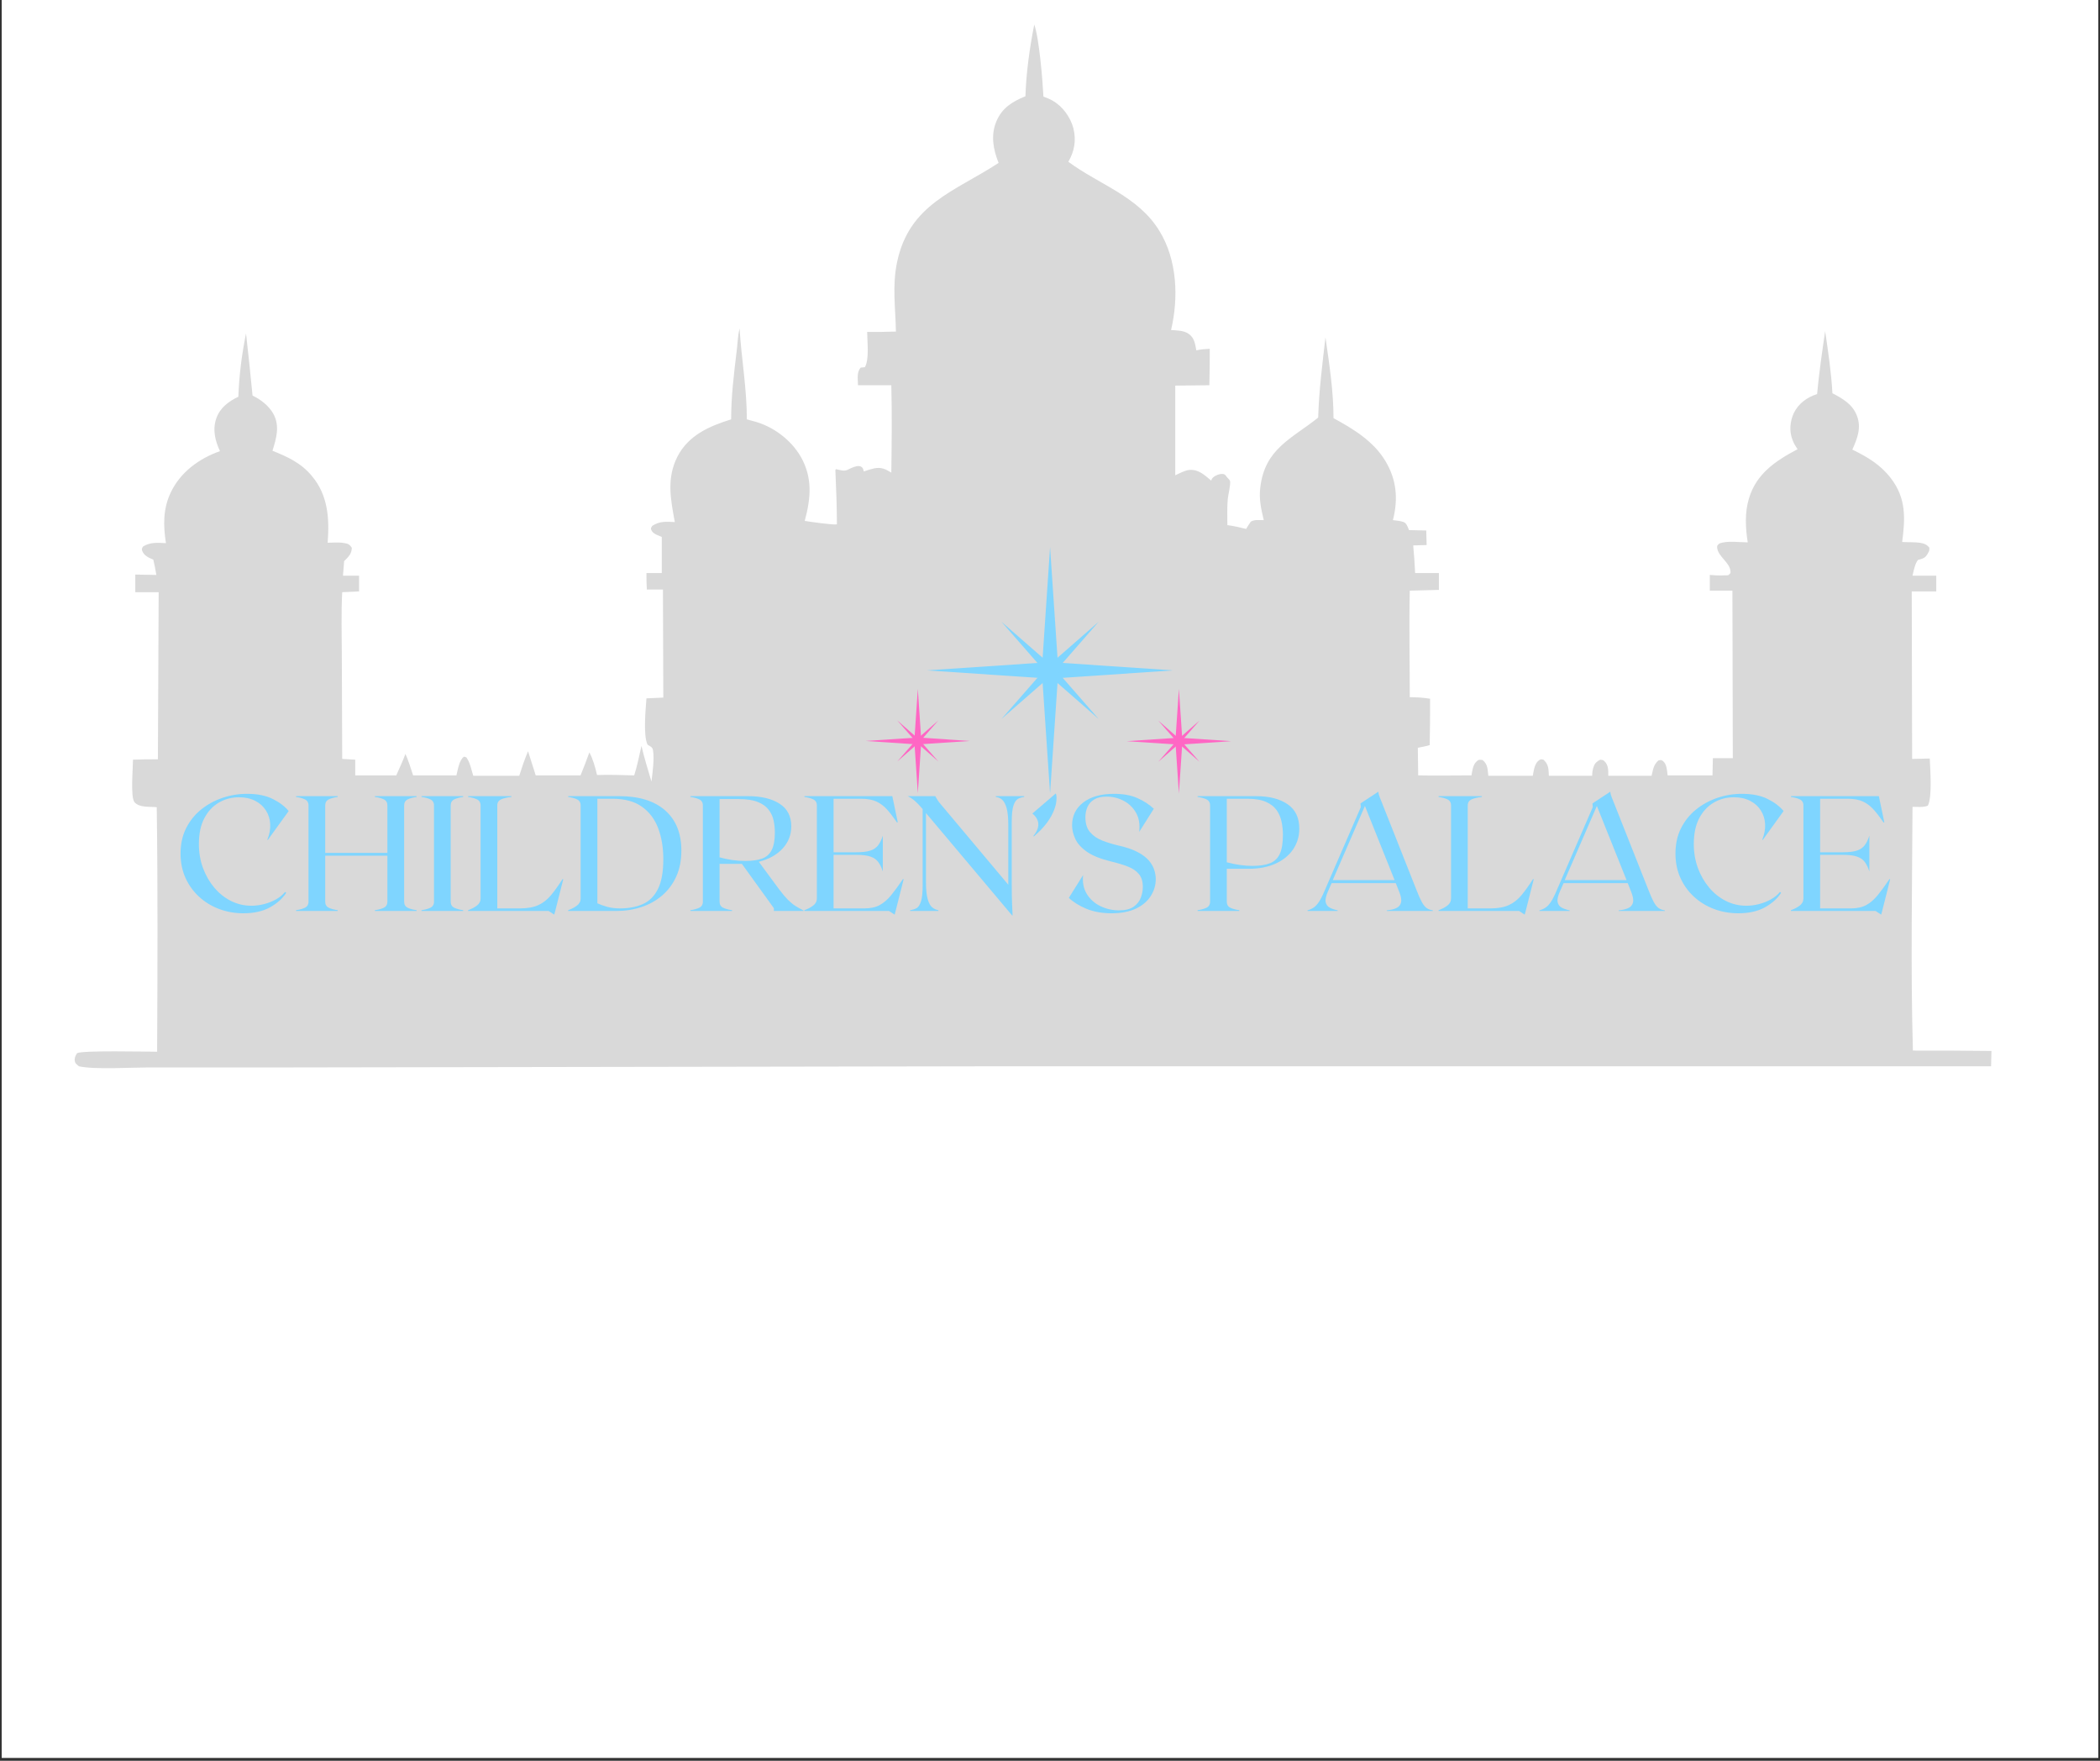 <svg xmlns="http://www.w3.org/2000/svg" xmlns:xlink="http://www.w3.org/1999/xlink" width="940" zoomAndPan="magnify" viewBox="0 0 705 591" height="788" preserveAspectRatio="xMidYMid meet" version="1.0"><rect x="0" y="0" width="705" height="591" fill="#333333" stroke="none"/><defs><g/><clipPath id="00a6dbae52"><path d="M 0.594 0 L 704.402 0 L 704.402 590 L 0.594 590 Z M 0.594 0 " clip-rule="nonzero"/></clipPath><clipPath id="ac8407f5bd"><path d="M 25 8.125 L 668.875 8.125 L 668.875 359 L 25 359 Z M 25 8.125 " clip-rule="nonzero"/></clipPath><clipPath id="186a6517df"><rect x="0" width="581" y="0" height="66"/></clipPath><clipPath id="71eac465f3"><path d="M 311.164 183.652 L 393.527 183.652 L 393.527 266.016 L 311.164 266.016 Z M 311.164 183.652 " clip-rule="nonzero"/></clipPath><clipPath id="3a4b9c4aa9"><path d="M 378.215 231.215 L 413.406 231.215 L 413.406 266.406 L 378.215 266.406 Z M 378.215 231.215 " clip-rule="nonzero"/></clipPath><clipPath id="ca1d80eba9"><path d="M 290.637 231.215 L 325.828 231.215 L 325.828 266.406 L 290.637 266.406 Z M 290.637 231.215 " clip-rule="nonzero"/></clipPath></defs><g clip-path="url(#00a6dbae52)"><path fill="#ffffff" d="M 0.594 0 L 704.406 0 L 704.406 590 L 0.594 590 Z M 0.594 0 " fill-opacity="1" fill-rule="nonzero"/><path fill="#ffffff" d="M 0.594 0 L 704.406 0 L 704.406 590 L 0.594 590 Z M 0.594 0 " fill-opacity="1" fill-rule="nonzero"/></g><g clip-path="url(#ac8407f5bd)"><path fill="#d9d9d9" d="M 668.559 352.75 C 659.809 352.621 650.934 352.621 642.188 352.621 C 641.414 325.352 641.93 297.949 642.059 270.805 C 643.73 270.805 645.66 271.062 647.203 270.418 C 648.746 267.461 647.977 258.07 647.848 254.598 L 641.93 254.727 L 641.801 198.508 L 650.035 198.508 L 650.035 193.234 L 642.059 193.234 C 642.445 191.562 642.828 189.375 643.859 187.961 C 645.66 187.445 646.43 187.316 647.332 185.516 C 647.719 184.871 647.719 184.617 647.719 183.844 C 646.816 182.688 645.918 182.43 644.5 182.172 C 642.57 181.914 640.516 182.043 638.586 181.914 C 639.613 173.938 640 167.25 634.727 160.43 C 631.25 155.93 626.879 153.355 621.859 150.91 C 623.531 147.18 624.949 143.578 623.406 139.59 C 621.988 135.73 618.645 133.801 615.172 132 C 614.785 125.055 613.758 118.109 612.727 111.16 C 611.699 118.238 610.668 125.184 610.027 132.258 C 606.551 133.418 603.852 135.348 602.18 138.691 C 600.891 141.52 600.637 144.867 601.793 147.695 C 602.18 148.852 602.82 149.754 603.465 150.781 C 596.133 154.641 589.57 159.016 587.129 167.379 C 585.711 172.008 585.969 177.281 586.742 182.043 C 583.91 182.043 579.922 181.398 577.223 182.43 C 576.836 182.816 576.449 182.941 576.449 183.586 C 576.578 186.93 581.211 188.859 580.953 192.336 C 580.18 193.234 580.18 193.105 579.023 193.105 C 577.352 193.234 575.68 193.105 574.008 192.977 L 574.008 198.25 L 581.598 198.25 L 581.727 254.469 L 575.035 254.469 L 574.906 260.258 L 559.855 260.258 C 559.598 258.586 559.598 256.398 558.184 255.367 C 557.668 254.984 557.41 255.109 556.77 255.238 C 555.098 256.656 554.969 258.328 554.453 260.387 C 549.562 260.387 544.805 260.387 539.918 260.387 C 539.918 258.715 540.043 256.785 538.629 255.496 C 538.113 254.984 537.988 255.109 537.215 254.984 C 536.184 255.496 535.414 256.141 535.027 257.297 C 534.641 258.328 534.512 259.355 534.512 260.387 L 519.977 260.387 C 519.848 258.199 519.977 256.656 518.176 254.984 C 517.531 254.855 517.402 254.727 516.762 255.109 C 515.09 256.27 514.961 258.586 514.574 260.387 L 499.652 260.387 C 499.395 258.328 499.523 256.527 497.723 255.109 C 496.691 254.984 496.434 254.855 495.664 255.625 C 494.504 256.656 494.25 258.715 493.992 260.258 C 488.074 260.258 482.027 260.387 476.109 260.258 C 476.109 257.168 475.98 254.082 475.98 250.996 C 477.266 250.738 478.684 250.48 479.969 250.094 C 480.098 244.949 480.098 239.676 480.098 234.527 C 477.781 234.145 475.594 234.016 473.281 234.016 C 473.281 222.18 473.023 210.215 473.281 198.25 C 476.496 198.121 479.84 198.121 483.055 197.996 L 483.055 192.336 L 475.082 192.336 C 474.953 189.246 474.695 186.16 474.438 183.07 L 478.941 182.941 L 478.812 178.055 L 473.023 177.926 C 472.637 177.027 472.25 175.609 471.223 175.227 C 470.191 174.84 468.777 174.711 467.621 174.582 C 469.422 167.508 468.906 161.074 465.047 154.641 C 461.059 148.082 454.371 143.965 447.68 140.363 C 447.68 131.359 446.266 122.223 444.977 113.219 C 443.949 122.098 442.793 131.102 442.535 140.105 L 442.277 140.363 C 433.531 147.309 424.652 150.652 423.109 163.52 C 422.594 167.379 423.367 170.852 424.266 174.582 C 422.723 174.582 421.18 174.324 419.895 175.098 C 419.379 175.867 418.863 176.641 418.352 177.539 C 416.293 177.027 414.105 176.512 412.047 176.254 C 412.047 173.422 411.918 170.465 412.176 167.508 C 412.305 166.09 413.203 162.617 412.945 161.461 C 412.816 160.945 411.789 160.172 411.531 159.66 C 410.762 158.242 406.773 159.66 406.645 161.332 C 404.457 159.531 402.398 157.473 399.312 157.73 C 397.766 157.859 395.965 158.887 394.551 159.531 L 394.551 129.43 L 406 129.301 C 406.129 125.184 406.129 121.066 406.129 117.078 C 404.586 117.207 403.168 117.207 401.625 117.594 C 401.242 115.535 400.984 113.348 399.055 112.062 C 397.508 110.902 394.938 110.902 393.137 110.773 C 395.707 99.969 395.195 87.234 389.277 77.586 C 382.203 65.879 369.078 62.02 358.66 54.301 C 360.719 50.699 361.363 47.098 360.332 42.98 C 359.305 39.25 356.73 35.648 353.258 33.719 C 352.355 33.203 351.328 32.816 350.297 32.434 C 350.039 27.156 348.883 12.879 347.211 8.246 C 345.668 16.094 344.508 24.328 344.254 32.305 C 339.879 34.105 336.406 36.164 334.477 40.793 C 332.547 45.426 333.445 50.184 335.246 54.688 C 320.453 64.336 305.273 68.453 301.156 88.004 C 299.484 95.98 300.641 103.312 300.77 111.289 C 297.555 111.418 294.34 111.418 291.121 111.418 C 291.121 114.633 291.895 120.551 290.352 123.254 L 288.938 123.383 C 287.52 125.055 288.035 127.242 288.035 129.301 C 291.766 129.301 295.496 129.301 299.227 129.301 C 299.484 139.078 299.355 148.852 299.227 158.629 C 297.297 157.473 295.883 156.699 293.438 157.215 C 292.281 157.473 291.121 157.859 289.965 158.242 C 289.578 154.898 285.848 157.086 284.434 157.73 C 283.277 158.242 281.859 157.73 280.703 157.473 L 280.445 157.73 C 280.703 163.902 280.961 169.949 280.961 175.996 C 279.672 176.254 271.699 175.098 270.156 174.84 C 272.211 167.25 272.855 160.43 268.867 153.355 C 265.523 147.566 259.477 143.062 253.047 141.391 C 252.273 141.133 251.5 141.008 250.73 140.75 C 250.73 130.457 248.93 120.551 248.285 110.262 C 247.641 112.832 247.641 115.535 247.258 118.238 C 246.355 125.828 245.457 133.031 245.457 140.75 C 238.121 143.062 231.176 146.023 227.445 153.227 C 223.715 160.559 225.129 167.508 226.543 175.227 C 223.715 175.098 221.527 174.84 218.953 176.512 C 218.699 177.027 218.441 177.156 218.57 177.668 C 218.953 178.828 219.984 179.34 221.012 179.727 C 221.27 179.855 221.656 179.984 221.914 180.113 C 222.043 180.113 222.172 180.242 222.172 180.242 L 222.172 192.336 L 217.023 192.336 C 217.023 194.137 217.023 196.066 217.152 197.867 L 222.559 197.867 L 222.684 234.145 C 220.758 234.27 218.953 234.27 217.023 234.398 C 216.77 238 215.867 246.879 217.41 249.965 C 218.184 250.48 219.082 250.738 219.211 251.766 C 219.727 254.727 219.082 259.227 218.699 262.316 C 217.539 258.328 216.254 254.34 215.352 250.352 C 214.582 253.695 213.938 257.039 212.91 260.258 C 208.793 260.129 204.547 260 200.43 260.129 C 199.789 257.426 199.145 254.984 197.859 252.539 C 196.957 255.109 195.93 257.684 194.898 260.258 L 179.848 260.258 C 178.949 257.555 178.176 254.855 177.273 252.152 C 176.117 254.855 175.215 257.555 174.316 260.387 L 158.879 260.387 C 158.234 258.328 157.852 256.012 156.562 254.211 L 155.793 253.953 C 154.121 255.109 153.734 258.328 153.219 260.258 L 138.684 260.258 C 137.91 257.812 137.141 255.367 136.109 253.055 C 135.211 255.496 134.051 257.941 133.023 260.258 L 119.258 260.258 L 119.258 254.984 L 114.883 254.727 L 114.754 220.25 C 114.754 213.047 114.496 205.969 114.883 198.766 C 116.812 198.637 118.742 198.637 120.543 198.508 L 120.543 193.234 L 115.141 193.234 C 115.27 191.562 115.398 190.02 115.527 188.348 C 116.941 186.93 118.102 185.902 118.102 183.844 C 117.457 182.816 116.812 182.43 115.656 182.301 C 113.855 181.914 111.797 182.172 109.996 182.172 C 110.637 174.066 110.125 166.219 104.723 159.789 C 101.117 155.414 96.617 153.355 91.473 151.297 C 92.758 147.18 94.043 142.938 91.727 138.82 C 90.184 136.117 87.484 134.059 84.781 132.773 C 84.137 125.828 83.367 118.879 82.594 111.934 C 81.18 118.879 80.277 125.953 80.023 133.16 C 76.805 134.703 73.977 136.762 72.688 140.234 C 71.273 144.094 72.176 147.824 73.848 151.426 C 66.902 153.871 60.469 158.5 57.254 165.449 C 54.68 170.98 54.809 176.383 55.707 182.301 C 52.879 182.172 50.434 181.914 47.988 183.457 C 47.734 183.973 47.477 184.23 47.734 184.871 C 48.375 186.547 49.918 187.188 51.465 187.832 C 51.848 189.504 52.234 191.305 52.492 192.977 L 45.418 192.848 L 45.418 198.766 L 53.266 198.766 L 53.008 254.855 C 50.176 254.855 47.477 254.855 44.645 254.984 C 44.645 257.941 43.746 267.59 45.16 269.262 C 46.832 271.191 50.434 270.676 52.621 270.934 C 53.008 298.207 52.879 325.605 52.75 353.008 C 49.406 353.008 27.148 352.492 25.863 353.523 C 25.348 354.293 24.965 355.066 25.094 355.965 C 25.219 356.996 25.734 357.254 26.508 357.895 C 31.652 359.055 44.004 358.281 50.047 358.281 L 98.547 358.281 L 333.188 357.895 L 668.43 357.895 Z M 668.559 352.75 " fill-opacity="1" fill-rule="nonzero"/></g><g transform="matrix(1, 0, 0, 1, 57, 252)"><g clip-path="url(#186a6517df)"><g fill="#7fd5ff" fill-opacity="1"><g transform="translate(1.131, 53.772)"><g><path d="M 37.953 -6.109 C 36.773 -4.234 34.984 -2.617 32.578 -1.266 C 30.172 0.086 27.172 0.766 23.578 0.766 C 20.672 0.766 17.941 0.281 15.391 -0.688 C 12.836 -1.656 10.598 -3.031 8.672 -4.812 C 6.742 -6.594 5.227 -8.703 4.125 -11.141 C 3.031 -13.586 2.484 -16.301 2.484 -19.281 C 2.484 -22.469 3.102 -25.301 4.344 -27.781 C 5.594 -30.258 7.273 -32.352 9.391 -34.062 C 11.504 -35.77 13.891 -37.07 16.547 -37.969 C 19.211 -38.875 21.957 -39.328 24.781 -39.328 C 28.27 -39.328 31.16 -38.75 33.453 -37.594 C 35.754 -36.438 37.531 -35.086 38.781 -33.547 L 31.781 -23.844 L 31.609 -23.906 C 32.348 -25.738 32.672 -27.5 32.578 -29.188 C 32.484 -30.875 32.004 -32.395 31.141 -33.75 C 30.285 -35.113 29.082 -36.191 27.531 -36.984 C 25.988 -37.773 24.176 -38.172 22.094 -38.172 C 19.625 -38.172 17.367 -37.57 15.328 -36.375 C 13.297 -35.188 11.672 -33.438 10.453 -31.125 C 9.242 -28.812 8.641 -25.926 8.641 -22.469 C 8.641 -19.602 9.098 -16.922 10.016 -14.422 C 10.941 -11.93 12.211 -9.727 13.828 -7.812 C 15.441 -5.906 17.312 -4.422 19.438 -3.359 C 21.57 -2.297 23.848 -1.766 26.266 -1.766 C 27.66 -1.766 29.07 -1.945 30.5 -2.312 C 31.938 -2.676 33.281 -3.207 34.531 -3.906 C 35.781 -4.602 36.789 -5.43 37.562 -6.391 Z M 37.953 -6.109 "/></g></g></g><g fill="#7fd5ff" fill-opacity="1"><g transform="translate(41.553, 53.772)"><g><path d="M 41.312 -38.281 C 40.164 -38.133 39.18 -37.867 38.359 -37.484 C 37.535 -37.098 37.125 -36.41 37.125 -35.422 L 37.125 -3.141 C 37.125 -2.148 37.535 -1.461 38.359 -1.078 C 39.18 -0.691 40.164 -0.426 41.312 -0.281 L 41.312 0 L 27.312 0 L 27.312 -0.281 C 28.457 -0.426 29.441 -0.691 30.266 -1.078 C 31.086 -1.461 31.5 -2.148 31.5 -3.141 L 31.5 -18.562 L 10.625 -18.562 L 10.625 -3.141 C 10.625 -2.148 11.035 -1.461 11.859 -1.078 C 12.691 -0.691 13.676 -0.426 14.812 -0.281 L 14.812 0 L 0.828 0 L 0.828 -0.281 C 1.961 -0.426 2.941 -0.691 3.766 -1.078 C 4.598 -1.461 5.016 -2.148 5.016 -3.141 L 5.016 -35.422 C 5.016 -36.41 4.598 -37.098 3.766 -37.484 C 2.941 -37.867 1.961 -38.133 0.828 -38.281 L 0.828 -38.547 L 14.812 -38.547 L 14.812 -38.281 C 13.676 -38.133 12.691 -37.867 11.859 -37.484 C 11.035 -37.098 10.625 -36.41 10.625 -35.422 L 10.625 -19.5 L 31.5 -19.5 L 31.5 -35.422 C 31.5 -36.41 31.086 -37.098 30.266 -37.484 C 29.441 -37.867 28.457 -38.133 27.312 -38.281 L 27.312 -38.547 L 41.312 -38.547 Z M 41.312 -38.281 "/></g></g></g><g fill="#7fd5ff" fill-opacity="1"><g transform="translate(83.682, 53.772)"><g><path d="M 0.828 0 L 0.828 -0.281 C 1.961 -0.426 2.941 -0.691 3.766 -1.078 C 4.598 -1.461 5.016 -2.148 5.016 -3.141 L 5.016 -35.422 C 5.016 -36.41 4.598 -37.098 3.766 -37.484 C 2.941 -37.867 1.961 -38.133 0.828 -38.281 L 0.828 -38.547 L 14.812 -38.547 L 14.812 -38.281 C 13.676 -38.133 12.691 -37.867 11.859 -37.484 C 11.035 -37.098 10.625 -36.41 10.625 -35.422 L 10.625 -3.141 C 10.625 -2.148 11.035 -1.461 11.859 -1.078 C 12.691 -0.691 13.676 -0.426 14.812 -0.281 L 14.812 0 Z M 0.828 0 "/></g></g></g><g fill="#7fd5ff" fill-opacity="1"><g transform="translate(99.323, 53.772)"><g><path d="M 32.547 -10.734 L 32.766 -10.625 L 30.078 0 L 29.734 1.219 L 27.875 0 L 0.828 0 L 0.828 -0.281 C 1.961 -0.676 2.941 -1.188 3.766 -1.812 C 4.598 -2.438 5.016 -3.242 5.016 -4.234 L 5.016 -35.422 C 5.016 -36.41 4.598 -37.098 3.766 -37.484 C 2.941 -37.867 1.961 -38.133 0.828 -38.281 L 0.828 -38.547 L 15.359 -38.547 L 15.359 -38.281 C 13.973 -38.133 12.836 -37.867 11.953 -37.484 C 11.066 -37.098 10.625 -36.41 10.625 -35.422 L 10.625 -0.875 L 18.234 -0.875 C 20.766 -0.875 22.836 -1.25 24.453 -2 C 26.066 -2.758 27.477 -3.875 28.688 -5.344 C 29.906 -6.812 31.191 -8.609 32.547 -10.734 Z M 32.547 -10.734 "/></g></g></g><g fill="#7fd5ff" fill-opacity="1"><g transform="translate(132.916, 53.772)"><g><path d="M 17.953 -38.547 C 24.641 -38.547 29.789 -36.945 33.406 -33.75 C 37.02 -30.562 38.828 -26.066 38.828 -20.266 C 38.828 -16.992 38.258 -14.102 37.125 -11.594 C 35.988 -9.082 34.414 -6.961 32.406 -5.234 C 30.406 -3.504 28.07 -2.195 25.406 -1.312 C 22.75 -0.438 19.898 0 16.859 0 L 0.828 0 L 0.828 -0.281 C 1.961 -0.676 2.941 -1.188 3.766 -1.812 C 4.598 -2.438 5.016 -3.242 5.016 -4.234 L 5.016 -35.422 C 5.016 -36.41 4.598 -37.098 3.766 -37.484 C 2.941 -37.867 1.961 -38.133 0.828 -38.281 L 0.828 -38.547 Z M 18.234 -0.875 C 21.172 -0.875 23.727 -1.359 25.906 -2.328 C 28.094 -3.305 29.781 -5 30.969 -7.406 C 32.164 -9.812 32.766 -13.125 32.766 -17.344 C 32.766 -21.281 32.188 -24.77 31.031 -27.812 C 29.875 -30.863 28.047 -33.27 25.547 -35.031 C 23.055 -36.789 19.789 -37.672 15.75 -37.672 L 10.625 -37.672 L 10.625 -2.594 C 11.656 -2.113 12.785 -1.707 14.016 -1.375 C 15.242 -1.039 16.648 -0.875 18.234 -0.875 Z M 18.234 -0.875 "/></g></g></g><g fill="#7fd5ff" fill-opacity="1"><g transform="translate(173.944, 53.772)"><g><path d="M 30.625 -7.266 C 31.727 -5.797 32.707 -4.629 33.562 -3.766 C 34.426 -2.91 35.281 -2.211 36.125 -1.672 C 36.969 -1.141 37.867 -0.641 38.828 -0.172 L 38.828 0 L 28.859 0 L 28.859 -0.938 L 18.125 -15.812 L 10.625 -15.812 L 10.625 -3.141 C 10.625 -2.148 11.035 -1.461 11.859 -1.078 C 12.691 -0.691 13.676 -0.426 14.812 -0.281 L 14.812 0 L 0.828 0 L 0.828 -0.281 C 1.961 -0.426 2.941 -0.691 3.766 -1.078 C 4.598 -1.461 5.016 -2.148 5.016 -3.141 L 5.016 -35.422 C 5.016 -36.41 4.598 -37.098 3.766 -37.484 C 2.941 -37.867 1.961 -38.133 0.828 -38.281 L 0.828 -38.547 L 20.156 -38.547 C 24.602 -38.547 28.141 -37.703 30.766 -36.016 C 33.391 -34.328 34.703 -31.797 34.703 -28.422 C 34.703 -25.555 33.727 -23.066 31.781 -20.953 C 29.832 -18.848 27.172 -17.367 23.797 -16.516 Z M 10.625 -18.016 C 13.488 -17.203 16.375 -16.797 19.281 -16.797 C 21.551 -16.797 23.422 -17.062 24.891 -17.594 C 26.359 -18.125 27.441 -19.086 28.141 -20.484 C 28.836 -21.879 29.188 -23.844 29.188 -26.375 C 29.188 -27.77 29.039 -29.129 28.75 -30.453 C 28.457 -31.773 27.895 -32.969 27.062 -34.031 C 26.238 -35.102 25.035 -35.957 23.453 -36.594 C 21.879 -37.238 19.789 -37.562 17.188 -37.562 L 10.625 -37.562 Z M 10.625 -18.016 "/></g></g></g><g fill="#7fd5ff" fill-opacity="1"><g transform="translate(212.219, 53.772)"><g><path d="M 33.922 -10.734 L 34.141 -10.625 L 31.453 0 L 31.125 1.219 L 29.25 0 L 0.828 0 L 0.828 -0.281 C 1.961 -0.676 2.941 -1.188 3.766 -1.812 C 4.598 -2.438 5.016 -3.242 5.016 -4.234 L 5.016 -35.422 C 5.016 -36.41 4.598 -37.098 3.766 -37.484 C 2.941 -37.867 1.961 -38.133 0.828 -38.281 L 0.828 -38.547 L 30.344 -38.547 L 32.172 -29.797 L 31.938 -29.688 C 30.727 -31.445 29.594 -32.914 28.531 -34.094 C 27.469 -35.27 26.273 -36.16 24.953 -36.766 C 23.629 -37.367 21.941 -37.672 19.891 -37.672 L 10.625 -37.672 L 10.625 -19.719 L 18.344 -19.719 C 20.289 -19.719 21.82 -19.898 22.938 -20.266 C 24.062 -20.629 24.938 -21.219 25.562 -22.031 C 26.188 -22.844 26.719 -23.926 27.156 -25.281 L 27.156 -13.281 C 26.719 -14.633 26.188 -15.711 25.562 -16.516 C 24.938 -17.328 24.062 -17.914 22.938 -18.281 C 21.82 -18.656 20.289 -18.844 18.344 -18.844 L 10.625 -18.844 L 10.625 -0.875 L 20.984 -0.875 C 23.035 -0.875 24.75 -1.25 26.125 -2 C 27.508 -2.758 28.797 -3.875 29.984 -5.344 C 31.18 -6.812 32.492 -8.609 33.922 -10.734 Z M 33.922 -10.734 "/></g></g></g><g fill="#7fd5ff" fill-opacity="1"><g transform="translate(247.189, 53.772)"><g><path d="M 30.125 -38.547 L 39.656 -38.547 L 39.656 -38.281 C 38.914 -38.207 38.223 -37.992 37.578 -37.641 C 36.941 -37.297 36.43 -36.547 36.047 -35.391 C 35.66 -34.234 35.469 -32.406 35.469 -29.906 L 35.469 -9.141 C 35.469 -6.273 35.504 -4.047 35.578 -2.453 C 35.648 -0.859 35.707 0.438 35.75 1.438 L 35.641 1.547 L 6.672 -32.875 L 6.672 -9.75 C 6.672 -7.25 6.863 -5.328 7.25 -3.984 C 7.633 -2.648 8.145 -1.723 8.781 -1.203 C 9.426 -0.691 10.113 -0.383 10.844 -0.281 L 10.844 0 L 1.375 0 L 1.375 -0.281 C 2.145 -0.383 2.844 -0.602 3.469 -0.938 C 4.094 -1.27 4.598 -2.016 4.984 -3.172 C 5.367 -4.328 5.562 -6.148 5.562 -8.641 L 5.562 -34.203 C 4.645 -35.305 3.801 -36.195 3.031 -36.875 C 2.258 -37.551 1.43 -38.109 0.547 -38.547 L 9.797 -38.547 C 9.984 -38.223 10.223 -37.812 10.516 -37.312 C 10.805 -36.82 11.25 -36.242 11.844 -35.578 L 34.312 -8.812 L 34.312 -28.812 C 34.312 -31.301 34.117 -33.219 33.734 -34.562 C 33.348 -35.906 32.844 -36.844 32.219 -37.375 C 31.594 -37.906 30.895 -38.207 30.125 -38.281 Z M 30.125 -38.547 "/></g></g></g><g fill="#7fd5ff" fill-opacity="1"><g transform="translate(287.666, 53.772)"><g><path d="M 2.375 -25 L 2.266 -25.172 C 4.578 -28.066 4.461 -30.582 1.922 -32.719 L 9.75 -39.438 C 9.938 -39.176 10.031 -38.66 10.031 -37.891 C 10.031 -36.609 9.754 -35.27 9.203 -33.875 C 8.648 -32.477 7.906 -31.133 6.969 -29.844 C 6.031 -28.562 5.008 -27.406 3.906 -26.375 Z M 2.375 -25 "/></g></g></g><g fill="#7fd5ff" fill-opacity="1"><g transform="translate(299.616, 53.772)"><g><path d="M 18.891 -21.969 C 21.535 -21.383 23.68 -20.648 25.328 -19.766 C 26.984 -18.891 28.242 -17.938 29.109 -16.906 C 29.973 -15.875 30.566 -14.828 30.891 -13.766 C 31.223 -12.703 31.391 -11.691 31.391 -10.734 C 31.391 -8.68 30.828 -6.773 29.703 -5.016 C 28.586 -3.254 26.926 -1.848 24.719 -0.797 C 22.52 0.242 19.805 0.766 16.578 0.766 C 13.348 0.766 10.52 0.258 8.094 -0.75 C 5.676 -1.758 3.711 -2.977 2.203 -4.406 L 7 -12.062 C 6.738 -9.602 7.156 -7.484 8.25 -5.703 C 9.352 -3.922 10.879 -2.562 12.828 -1.625 C 14.773 -0.688 16.832 -0.219 19 -0.219 C 21.133 -0.219 22.781 -0.617 23.938 -1.422 C 25.094 -2.234 25.898 -3.242 26.359 -4.453 C 26.816 -5.672 27.047 -6.867 27.047 -8.047 C 27.047 -9.91 26.602 -11.363 25.719 -12.406 C 24.844 -13.457 23.602 -14.297 22 -14.922 C 20.406 -15.547 18.504 -16.117 16.297 -16.641 C 12.848 -17.484 10.176 -18.562 8.281 -19.875 C 6.395 -21.195 5.094 -22.641 4.375 -24.203 C 3.656 -25.766 3.297 -27.281 3.297 -28.75 C 3.297 -31.945 4.551 -34.508 7.062 -36.438 C 9.582 -38.363 13.008 -39.328 17.344 -39.328 C 20.508 -39.328 23.164 -38.836 25.312 -37.859 C 27.457 -36.891 29.266 -35.707 30.734 -34.312 L 25.828 -26.547 C 26.117 -29.047 25.77 -31.176 24.781 -32.938 C 23.789 -34.695 22.406 -36.047 20.625 -36.984 C 18.844 -37.922 16.926 -38.391 14.875 -38.391 C 13.145 -38.391 11.754 -38.066 10.703 -37.422 C 9.66 -36.785 8.91 -35.941 8.453 -34.891 C 7.992 -33.848 7.766 -32.703 7.766 -31.453 C 7.766 -29.359 8.285 -27.695 9.328 -26.469 C 10.379 -25.238 11.758 -24.289 13.469 -23.625 C 15.176 -22.969 16.984 -22.414 18.891 -21.969 Z M 18.891 -21.969 "/></g></g></g><g fill="#7fd5ff" fill-opacity="1"><g transform="translate(333.21, 53.772)"><g/></g></g><g fill="#7fd5ff" fill-opacity="1"><g transform="translate(344.224, 53.772)"><g><path d="M 20.438 -38.547 C 24.875 -38.547 28.406 -37.645 31.031 -35.844 C 33.656 -34.051 34.969 -31.32 34.969 -27.656 C 34.969 -25.008 34.258 -22.664 32.844 -20.625 C 31.438 -18.582 29.457 -16.992 26.906 -15.859 C 24.352 -14.723 21.352 -14.156 17.906 -14.156 L 10.625 -14.156 L 10.625 -3.141 C 10.625 -2.148 11.035 -1.461 11.859 -1.078 C 12.691 -0.691 13.676 -0.426 14.812 -0.281 L 14.812 0 L 0.828 0 L 0.828 -0.281 C 1.961 -0.426 2.941 -0.691 3.766 -1.078 C 4.598 -1.461 5.016 -2.148 5.016 -3.141 L 5.016 -35.422 C 5.016 -36.41 4.598 -37.098 3.766 -37.484 C 2.941 -37.867 1.961 -38.133 0.828 -38.281 L 0.828 -38.547 Z M 19.219 -15.141 C 21.602 -15.141 23.547 -15.426 25.047 -16 C 26.555 -16.57 27.672 -17.609 28.391 -19.109 C 29.109 -20.617 29.469 -22.77 29.469 -25.562 C 29.469 -27.062 29.316 -28.523 29.016 -29.953 C 28.723 -31.391 28.172 -32.688 27.359 -33.844 C 26.555 -35 25.363 -35.926 23.781 -36.625 C 22.207 -37.32 20.117 -37.672 17.516 -37.672 L 10.625 -37.672 L 10.625 -16.359 C 12.133 -15.953 13.625 -15.645 15.094 -15.438 C 16.562 -15.238 17.938 -15.141 19.219 -15.141 Z M 19.219 -15.141 "/></g></g></g><g fill="#7fd5ff" fill-opacity="1"><g transform="translate(380.846, 53.772)"><g><path d="M 37.734 -6.938 C 38.391 -5.25 38.973 -3.938 39.484 -3 C 40.004 -2.062 40.547 -1.391 41.109 -0.984 C 41.68 -0.586 42.375 -0.332 43.188 -0.219 L 43.188 0 L 27.703 0 L 27.703 -0.219 C 28.984 -0.332 30.047 -0.582 30.891 -0.969 C 31.742 -1.352 32.281 -1.984 32.5 -2.859 C 32.719 -3.742 32.492 -4.992 31.828 -6.609 L 30.734 -9.359 L 9.203 -9.359 L 7.984 -6.609 C 7.285 -5.023 7.023 -3.812 7.203 -2.969 C 7.391 -2.125 7.848 -1.508 8.578 -1.125 C 9.316 -0.738 10.203 -0.438 11.234 -0.219 L 11.234 0 L 1.094 0 L 1.094 -0.219 C 1.875 -0.438 2.566 -0.75 3.172 -1.156 C 3.773 -1.562 4.359 -2.188 4.922 -3.031 C 5.492 -3.875 6.113 -5.086 6.781 -6.672 L 19 -34.859 L 18.891 -36.078 L 19.766 -36.688 L 24.891 -40.047 C 24.891 -39.828 24.941 -39.504 25.047 -39.078 C 25.16 -38.648 25.516 -37.723 26.109 -36.297 Z M 9.578 -10.359 L 30.344 -10.359 L 20.375 -35.25 Z M 9.578 -10.359 "/></g></g></g><g fill="#7fd5ff" fill-opacity="1"><g transform="translate(425.124, 53.772)"><g><path d="M 32.547 -10.734 L 32.766 -10.625 L 30.078 0 L 29.734 1.219 L 27.875 0 L 0.828 0 L 0.828 -0.281 C 1.961 -0.676 2.941 -1.188 3.766 -1.812 C 4.598 -2.438 5.016 -3.242 5.016 -4.234 L 5.016 -35.422 C 5.016 -36.41 4.598 -37.098 3.766 -37.484 C 2.941 -37.867 1.961 -38.133 0.828 -38.281 L 0.828 -38.547 L 15.359 -38.547 L 15.359 -38.281 C 13.973 -38.133 12.836 -37.867 11.953 -37.484 C 11.066 -37.098 10.625 -36.41 10.625 -35.422 L 10.625 -0.875 L 18.234 -0.875 C 20.766 -0.875 22.836 -1.25 24.453 -2 C 26.066 -2.758 27.477 -3.875 28.688 -5.344 C 29.906 -6.812 31.191 -8.609 32.547 -10.734 Z M 32.547 -10.734 "/></g></g></g><g fill="#7fd5ff" fill-opacity="1"><g transform="translate(458.717, 53.772)"><g><path d="M 37.734 -6.938 C 38.391 -5.25 38.973 -3.938 39.484 -3 C 40.004 -2.062 40.547 -1.391 41.109 -0.984 C 41.68 -0.586 42.375 -0.332 43.188 -0.219 L 43.188 0 L 27.703 0 L 27.703 -0.219 C 28.984 -0.332 30.047 -0.582 30.891 -0.969 C 31.742 -1.352 32.281 -1.984 32.5 -2.859 C 32.719 -3.742 32.492 -4.992 31.828 -6.609 L 30.734 -9.359 L 9.203 -9.359 L 7.984 -6.609 C 7.285 -5.023 7.023 -3.812 7.203 -2.969 C 7.391 -2.125 7.848 -1.508 8.578 -1.125 C 9.316 -0.738 10.203 -0.438 11.234 -0.219 L 11.234 0 L 1.094 0 L 1.094 -0.219 C 1.875 -0.438 2.566 -0.75 3.172 -1.156 C 3.773 -1.562 4.359 -2.188 4.922 -3.031 C 5.492 -3.875 6.113 -5.086 6.781 -6.672 L 19 -34.859 L 18.891 -36.078 L 19.766 -36.688 L 24.891 -40.047 C 24.891 -39.828 24.941 -39.504 25.047 -39.078 C 25.16 -38.648 25.516 -37.723 26.109 -36.297 Z M 9.578 -10.359 L 30.344 -10.359 L 20.375 -35.25 Z M 9.578 -10.359 "/></g></g></g><g fill="#7fd5ff" fill-opacity="1"><g transform="translate(502.994, 53.772)"><g><path d="M 37.953 -6.109 C 36.773 -4.234 34.984 -2.617 32.578 -1.266 C 30.172 0.086 27.172 0.766 23.578 0.766 C 20.672 0.766 17.941 0.281 15.391 -0.688 C 12.836 -1.656 10.598 -3.031 8.672 -4.812 C 6.742 -6.594 5.227 -8.703 4.125 -11.141 C 3.031 -13.586 2.484 -16.301 2.484 -19.281 C 2.484 -22.469 3.102 -25.301 4.344 -27.781 C 5.594 -30.258 7.273 -32.352 9.391 -34.062 C 11.504 -35.77 13.891 -37.07 16.547 -37.969 C 19.211 -38.875 21.957 -39.328 24.781 -39.328 C 28.27 -39.328 31.16 -38.75 33.453 -37.594 C 35.754 -36.438 37.531 -35.086 38.781 -33.547 L 31.781 -23.844 L 31.609 -23.906 C 32.348 -25.738 32.672 -27.5 32.578 -29.188 C 32.484 -30.875 32.004 -32.395 31.141 -33.75 C 30.285 -35.113 29.082 -36.191 27.531 -36.984 C 25.988 -37.773 24.176 -38.172 22.094 -38.172 C 19.625 -38.172 17.367 -37.57 15.328 -36.375 C 13.297 -35.188 11.672 -33.438 10.453 -31.125 C 9.242 -28.812 8.641 -25.926 8.641 -22.469 C 8.641 -19.602 9.098 -16.922 10.016 -14.422 C 10.941 -11.93 12.211 -9.727 13.828 -7.812 C 15.441 -5.906 17.312 -4.422 19.438 -3.359 C 21.57 -2.297 23.848 -1.766 26.266 -1.766 C 27.66 -1.766 29.07 -1.945 30.5 -2.312 C 31.938 -2.676 33.281 -3.207 34.531 -3.906 C 35.781 -4.602 36.789 -5.43 37.562 -6.391 Z M 37.953 -6.109 "/></g></g></g><g fill="#7fd5ff" fill-opacity="1"><g transform="translate(543.417, 53.772)"><g><path d="M 33.922 -10.734 L 34.141 -10.625 L 31.453 0 L 31.125 1.219 L 29.25 0 L 0.828 0 L 0.828 -0.281 C 1.961 -0.676 2.941 -1.188 3.766 -1.812 C 4.598 -2.438 5.016 -3.242 5.016 -4.234 L 5.016 -35.422 C 5.016 -36.41 4.598 -37.098 3.766 -37.484 C 2.941 -37.867 1.961 -38.133 0.828 -38.281 L 0.828 -38.547 L 30.344 -38.547 L 32.172 -29.797 L 31.938 -29.688 C 30.727 -31.445 29.594 -32.914 28.531 -34.094 C 27.469 -35.27 26.273 -36.16 24.953 -36.766 C 23.629 -37.367 21.941 -37.672 19.891 -37.672 L 10.625 -37.672 L 10.625 -19.719 L 18.344 -19.719 C 20.289 -19.719 21.82 -19.898 22.938 -20.266 C 24.062 -20.629 24.938 -21.219 25.562 -22.031 C 26.188 -22.844 26.719 -23.926 27.156 -25.281 L 27.156 -13.281 C 26.719 -14.633 26.188 -15.711 25.562 -16.516 C 24.938 -17.328 24.062 -17.914 22.938 -18.281 C 21.82 -18.656 20.289 -18.844 18.344 -18.844 L 10.625 -18.844 L 10.625 -0.875 L 20.984 -0.875 C 23.035 -0.875 24.75 -1.25 26.125 -2 C 27.508 -2.758 28.797 -3.875 29.984 -5.344 C 31.18 -6.812 32.492 -8.609 33.922 -10.734 Z M 33.922 -10.734 "/></g></g></g></g></g><g clip-path="url(#71eac465f3)"><path fill="#7fd5ff" d="M 355.133 227.621 L 393.879 225.012 L 355.133 222.402 L 352.523 183.652 L 349.914 222.402 L 311.164 225.012 L 349.914 227.621 L 352.523 266.367 Z M 355.133 227.621 " fill-opacity="1" fill-rule="nonzero"/></g><path fill="#7fd5ff" d="M 352.523 227.07 L 368.84 241.328 L 354.582 225.012 L 368.84 208.691 L 352.523 222.949 L 336.203 208.691 L 350.461 225.012 L 336.203 241.328 Z M 352.523 227.07 " fill-opacity="1" fill-rule="nonzero"/><g clip-path="url(#3a4b9c4aa9)"><path fill="#ff66c4" d="M 396.883 249.879 L 413.332 248.773 L 396.883 247.664 L 395.773 231.215 L 394.668 247.664 L 378.215 248.773 L 394.668 249.879 L 395.773 266.332 Z M 396.883 249.879 " fill-opacity="1" fill-rule="nonzero"/></g><path fill="#ff66c4" d="M 395.773 249.648 L 402.703 255.703 L 396.648 248.773 L 402.703 241.844 L 395.773 247.898 L 388.848 241.844 L 394.902 248.773 L 388.848 255.703 Z M 395.773 249.648 " fill-opacity="1" fill-rule="nonzero"/><g clip-path="url(#ca1d80eba9)"><path fill="#ff66c4" d="M 309.227 249.805 L 325.613 248.703 L 309.227 247.602 L 308.125 231.215 L 307.02 247.602 L 290.637 248.703 L 307.02 249.805 L 308.125 266.191 Z M 309.227 249.805 " fill-opacity="1" fill-rule="nonzero"/></g><path fill="#ff66c4" d="M 308.125 249.574 L 315.023 255.602 L 308.996 248.703 L 315.023 241.801 L 308.125 247.832 L 301.223 241.801 L 307.254 248.703 L 301.223 255.602 Z M 308.125 249.574 " fill-opacity="1" fill-rule="nonzero"/></svg>